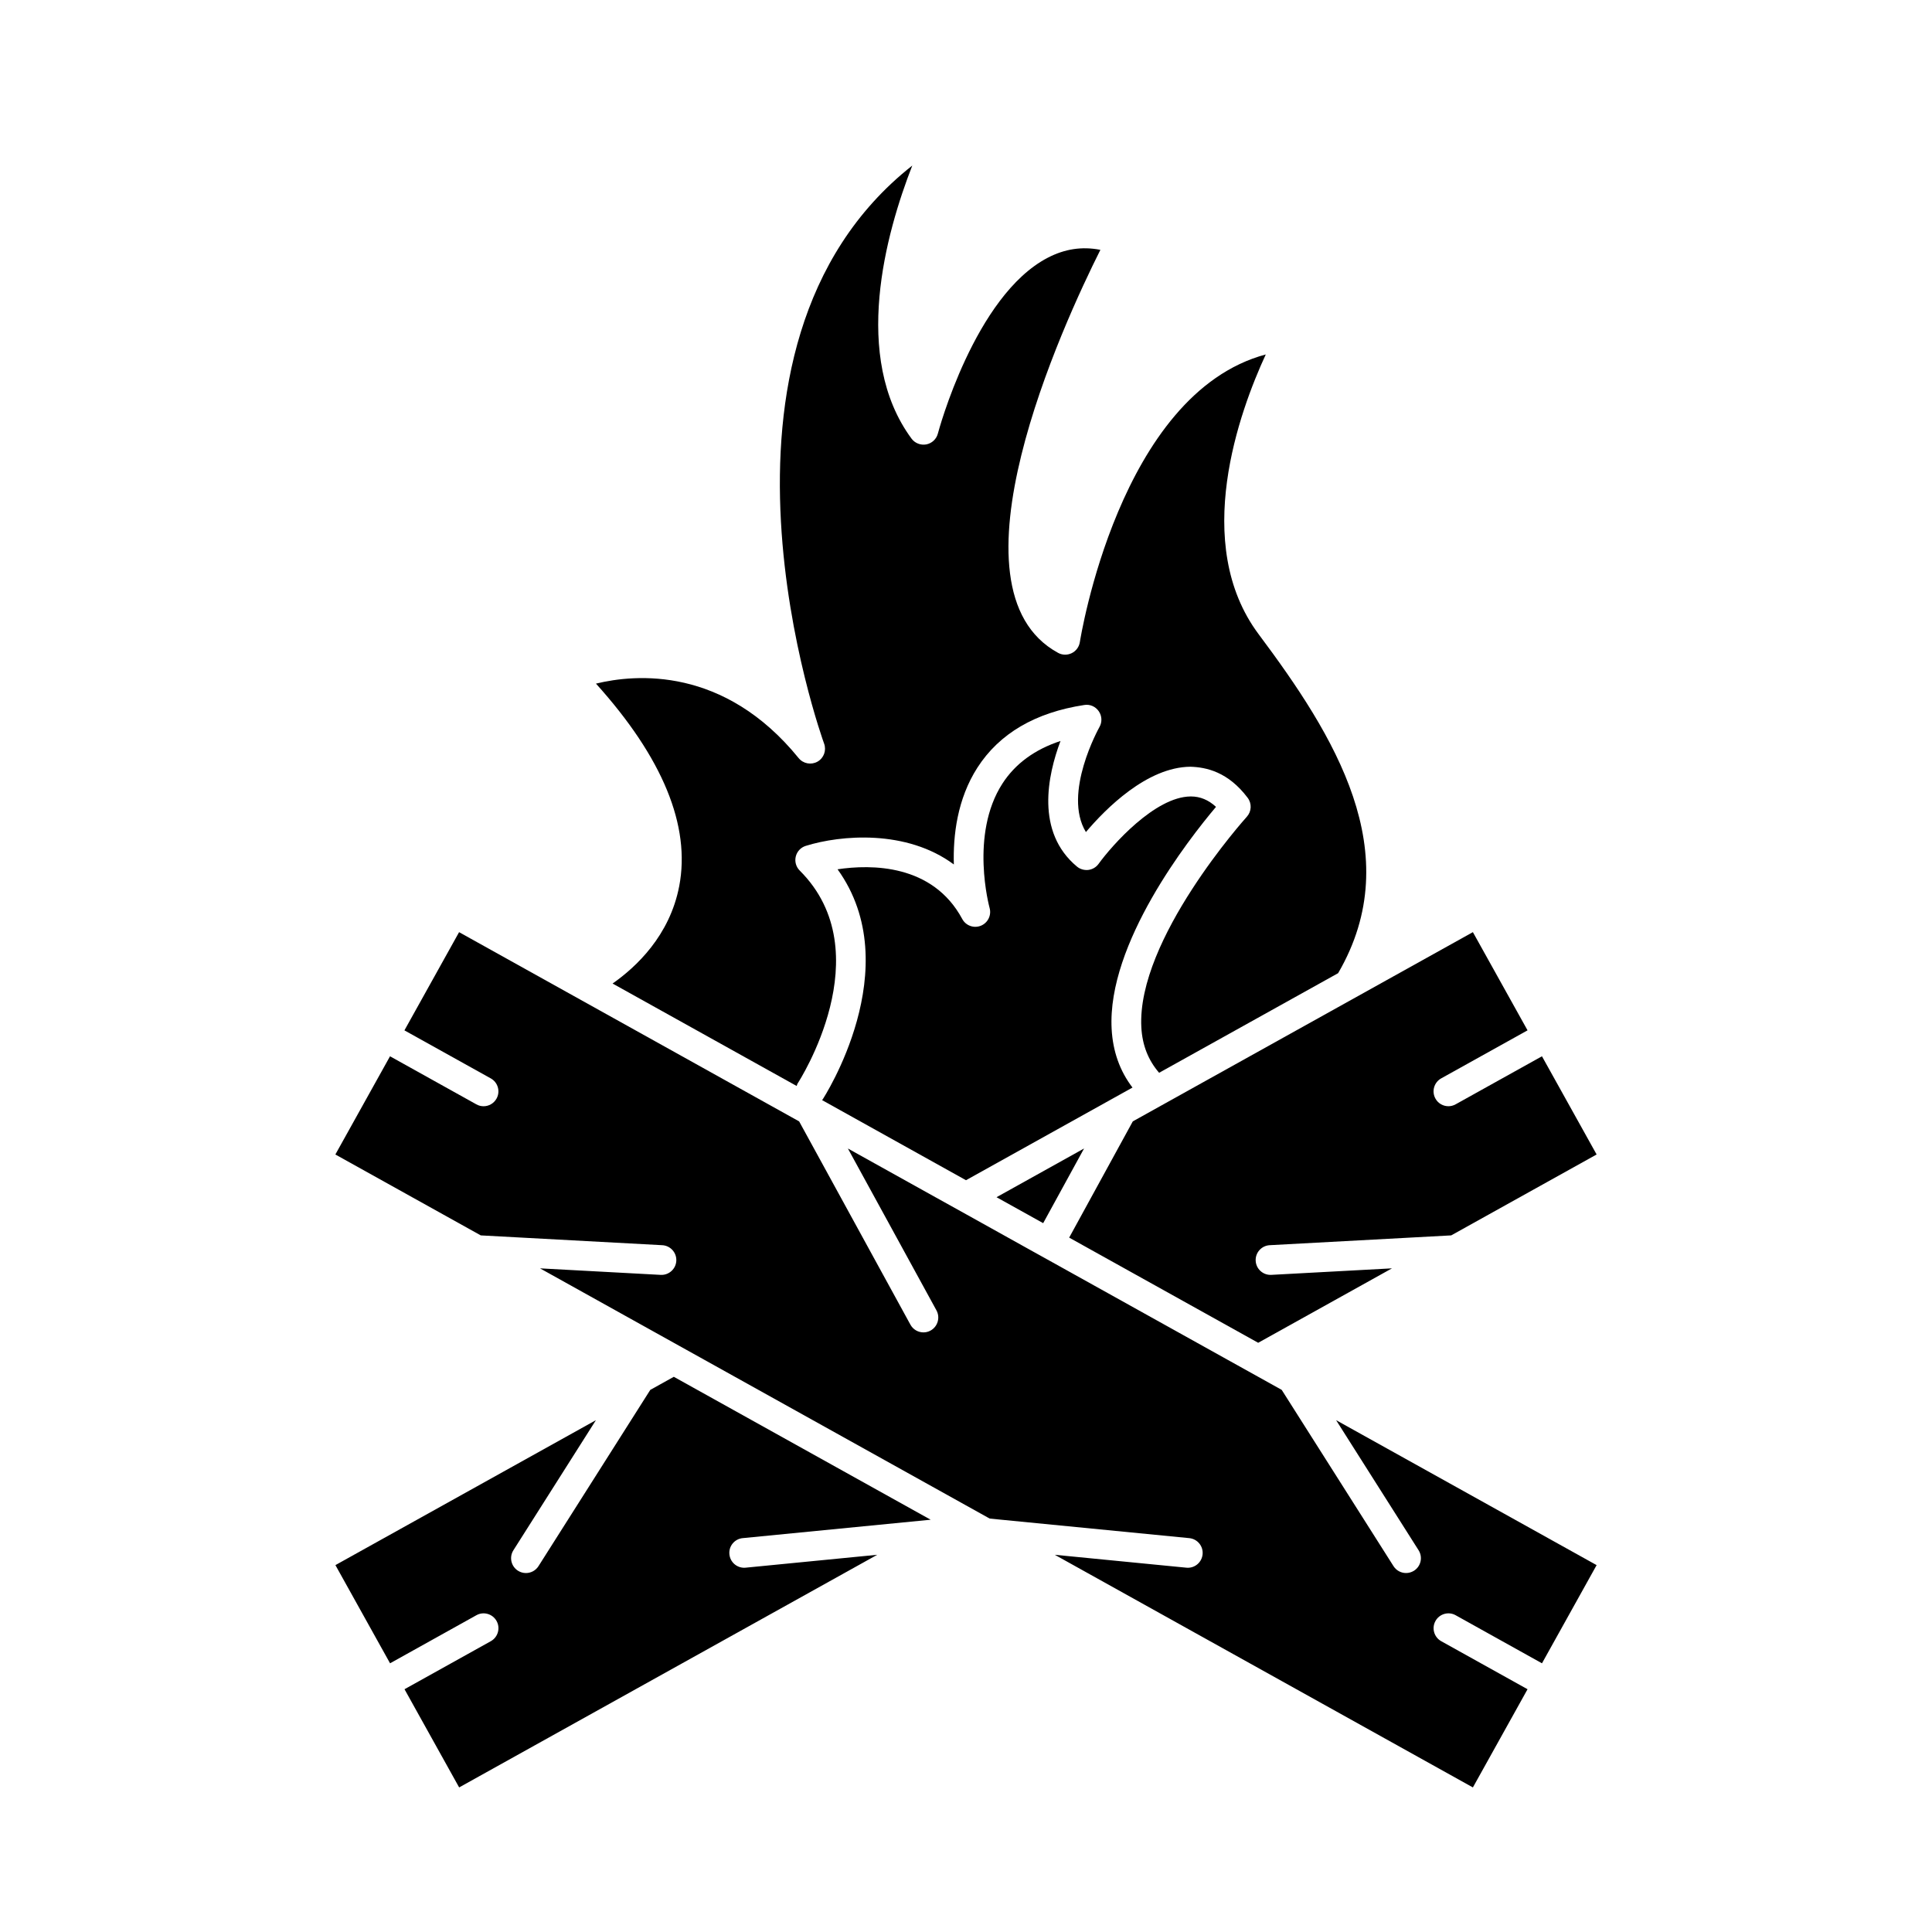 <?xml version="1.0" encoding="UTF-8"?>
<!-- Uploaded to: SVG Repo, www.svgrepo.com, Generator: SVG Repo Mixer Tools -->
<svg fill="#000000" width="800px" height="800px" version="1.1" viewBox="144 144 512 512" xmlns="http://www.w3.org/2000/svg">
 <g>
  <path d="m519.94 554.83c1.164 1.836 0.621 4.266-1.219 5.43-0.652 0.41-1.387 0.609-2.098 0.609-1.309 0-2.578-0.645-3.332-1.832l-29.625-46.707-6.234-3.469-8.098-4.504-45.773-25.473-6.887-3.824-16.68-9.289-8.094-4.496-23.203-12.914 10.832 19.789 3.777 6.906 8.867 16.207c1.039 1.906 0.34 4.297-1.562 5.348-0.598 0.332-1.25 0.484-1.883 0.484-1.395 0-2.738-0.738-3.457-2.047l-8.848-16.16-3.777-6.902-16.867-30.805-90.117-50.148-14.484 26.023 22.883 12.73c1.898 1.055 2.582 3.453 1.527 5.352-0.719 1.297-2.062 2.027-3.441 2.027-0.645 0-1.301-0.156-1.906-0.5l-22.883-12.738-14.484 26.023 38.535 21.441 48.094 2.598c2.172 0.117 3.836 1.973 3.723 4.141-0.109 2.098-1.852 3.727-3.926 3.727-0.074 0-0.141 0-0.215-0.004l-31.977-1.727 35.449 19.727 8.098 4.504 69.34 38.582 6.281 3.496 3.086 0.305 49.805 4.879c2.164 0.211 3.746 2.137 3.531 4.297-0.199 2.035-1.91 3.555-3.91 3.555-0.125 0-0.258-0.004-0.387-0.02l-34.871-3.418 110.8 61.652 14.484-26.023-22.875-12.73c-1.898-1.055-2.582-3.453-1.527-5.352 1.051-1.898 3.449-2.594 5.352-1.527l22.875 12.738 14.48-26.02-69.035-38.41z"/>
  <path d="m431.29 448.36-23.199 12.914 12.363 6.875z"/>
  <path d="m324 378.83c-2.508 13.137-11.445 21.465-17.66 25.816l48.785 27.148c0.102-0.246 0.141-0.508 0.301-0.738 0.227-0.34 22.355-34.574 0.508-56.352-0.98-0.977-1.375-2.387-1.043-3.731 0.332-1.34 1.34-2.41 2.656-2.812 9.242-2.883 26.68-4.398 39.234 4.93-0.23-7.672 0.898-17.344 6.246-25.664 5.809-9.035 15.344-14.621 28.328-16.598 1.512-0.246 2.981 0.418 3.832 1.66 0.855 1.238 0.93 2.867 0.184 4.176-0.109 0.195-9.836 17.602-3.594 27.84 5.207-6.152 16.168-17.215 27.688-17.312 4.246 0.125 10.023 1.375 15.188 8.246 1.133 1.512 1.035 3.609-0.23 5.008-0.293 0.324-29.195 32.465-27.957 55.801 0.262 4.809 1.859 8.742 4.711 12.051l47.441-26.398c18.594-31.898-1.07-63.082-21.066-89.828-17.941-24.008-5.039-59.156 1.891-74.137-38.836 10.387-49.156 75.52-49.27 76.211-0.188 1.27-0.988 2.367-2.141 2.938-1.145 0.566-2.504 0.551-3.633-0.074-31.047-16.941 1.332-87.109 11.215-106.8-4.871-0.957-9.461-0.242-13.945 2.09-19.391 10.059-29.027 46.238-29.125 46.602-0.383 1.465-1.574 2.582-3.066 2.871-1.48 0.273-3.012-0.316-3.91-1.527-15.938-21.605-6.812-54.434 0.195-72.371-61.266 48.324-23.773 152.07-23.371 153.18 0.672 1.809-0.066 3.832-1.738 4.785-1.68 0.949-3.793 0.555-5.008-0.938-19.77-24.328-43.191-22.297-53.711-19.738 17.699 19.641 25.121 37.68 22.066 53.676z"/>
  <path d="m340.83 551.62 49.805-4.879-68.07-37.875-6.234 3.469-29.625 46.707c-0.754 1.188-2.027 1.832-3.332 1.832-0.719 0-1.449-0.199-2.098-0.609-1.844-1.172-2.383-3.602-1.219-5.43l21.863-34.473-69.031 38.41 14.48 26.02 22.875-12.738c1.895-1.066 4.297-0.371 5.352 1.527 1.055 1.895 0.371 4.293-1.527 5.352l-22.871 12.73 14.48 26.023 110.8-61.652-34.879 3.418c-0.133 0.016-0.262 0.02-0.387 0.02-2 0-3.711-1.516-3.91-3.555-0.227-2.16 1.355-4.086 3.523-4.297z"/>
  <path d="m529.75 436.66c-0.602 0.336-1.258 0.5-1.906 0.5-1.387 0-2.731-0.73-3.441-2.027-1.055-1.895-0.371-4.293 1.527-5.352l22.883-12.73-14.484-26.023-90.125 50.148-16.863 30.805 50.09 27.871 35.457-19.727-31.98 1.727c-0.074 0.004-0.141 0.004-0.215 0.004-2.078 0-3.816-1.625-3.926-3.727-0.117-2.168 1.547-4.023 3.723-4.141l48.094-2.598 38.535-21.441-14.484-26.023z"/>
  <path d="m459.6 355.07h-0.082c-9.441 0.078-20.812 12.93-24.391 17.875-0.641 0.883-1.617 1.453-2.699 1.594-1.07 0.121-2.168-0.18-3.008-0.875-11.043-9.164-7.793-24.223-4.375-33.297-6.84 2.25-11.996 6.031-15.391 11.289-8.719 13.508-3.453 32.762-3.402 32.953 0.547 1.93-0.457 3.969-2.312 4.719-1.863 0.754-3.988-0.02-4.934-1.785-7.856-14.609-24.145-14.504-33.043-13.172 18.746 26.031-3.731 60.66-3.977 61.027-0.035 0.059-0.102 0.082-0.137 0.137l38.148 21.234 44.125-24.555c-3.348-4.375-5.211-9.582-5.527-15.559-1.203-22.629 20.371-50.191 27.66-58.828-2.012-1.855-4.211-2.758-6.656-2.758z"/>
 </g>
</svg>